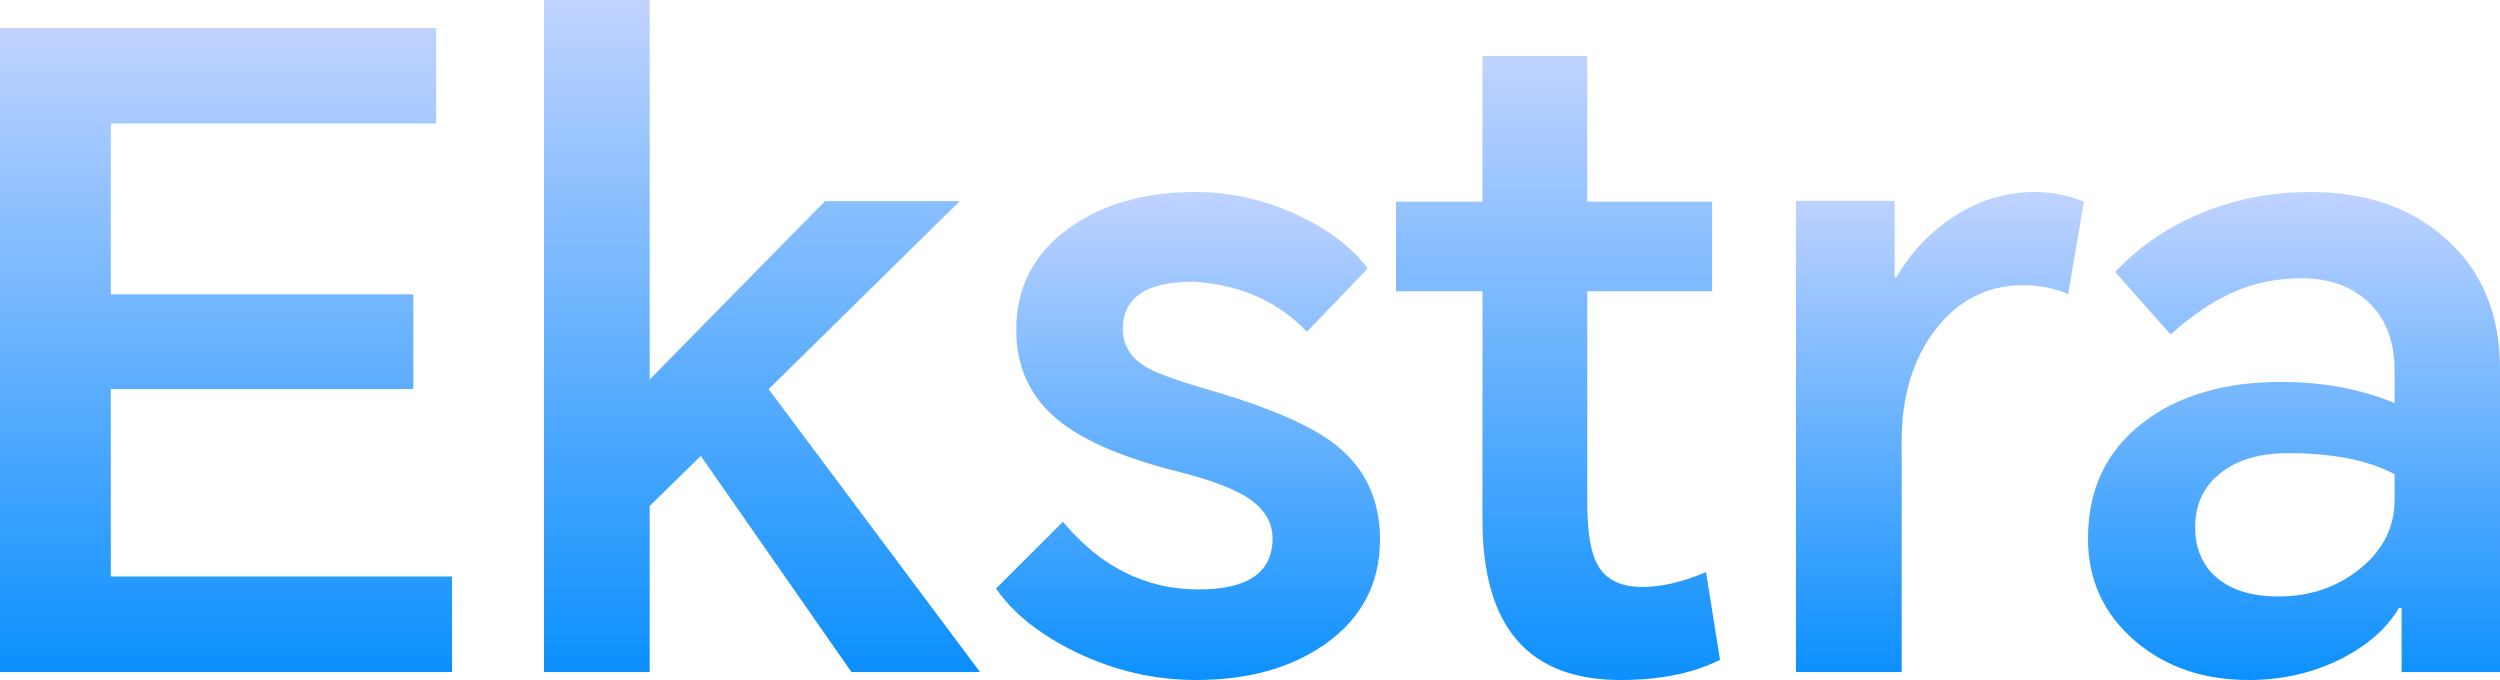 <?xml version="1.0" encoding="UTF-8"?>
<svg width="625px" height="170px" viewBox="0 0 625 170" version="1.1" xmlns="http://www.w3.org/2000/svg" xmlns:xlink="http://www.w3.org/1999/xlink">
    <title>Ekstra@3x</title>
    <defs>
        <linearGradient x1="50%" y1="0%" x2="50%" y2="100%" id="linearGradient-1">
            <stop stop-color="#C0D3FF" offset="0%"></stop>
            <stop stop-color="#0C90FD" offset="100%"></stop>
        </linearGradient>
        <linearGradient x1="50%" y1="0%" x2="50%" y2="100%" id="linearGradient-2">
            <stop stop-color="#C0D3FF" offset="0%"></stop>
            <stop stop-color="#0C90FD" offset="100%"></stop>
        </linearGradient>
        <linearGradient x1="50%" y1="0%" x2="50%" y2="100%" id="linearGradient-3">
            <stop stop-color="#C0D3FF" offset="0%"></stop>
            <stop stop-color="#0C90FD" offset="100%"></stop>
        </linearGradient>
        <linearGradient x1="50%" y1="0%" x2="50%" y2="100%" id="linearGradient-4">
            <stop stop-color="#C0D3FF" offset="0%"></stop>
            <stop stop-color="#0C90FD" offset="100%"></stop>
        </linearGradient>
        <linearGradient x1="50%" y1="0%" x2="50%" y2="100%" id="linearGradient-5">
            <stop stop-color="#C0D3FF" offset="0%"></stop>
            <stop stop-color="#0C90FD" offset="100%"></stop>
        </linearGradient>
        <linearGradient x1="50%" y1="0%" x2="50%" y2="100%" id="linearGradient-6">
            <stop stop-color="#C0D3FF" offset="0%"></stop>
            <stop stop-color="#0C90FD" offset="100%"></stop>
        </linearGradient>
    </defs>
    <g id="1" stroke="none" stroke-width="1" fill="none" fill-rule="evenodd">
        <g id="Ekstra" fill-rule="nonzero">
            <polygon id="路径" fill="url(#linearGradient-1)" points="0 168 0 7 109.043 7 109.043 30.876 27.7 30.876 27.7 73.59 103.327 73.59 103.327 97.248 27.7 97.248 27.7 144.124 113 144.124 113 168"></polygon>
            <polygon id="路径" fill="url(#linearGradient-2)" points="136 168 136 0 162.424 0 162.424 94.871 206.244 50.29 239.935 50.29 192.152 97.286 245 168 212.851 168 175.196 113.976 162.424 126.494 162.424 168"></polygon>
            <path d="M265.734,130.432 C275.128,141.717 286.431,147.359 299.642,147.359 C311.972,147.359 318.138,143.109 318.138,134.609 C318.138,130.359 315.862,126.842 311.312,124.058 C307.495,121.713 301.037,119.441 291.936,117.243 C279.459,113.873 270.284,109.769 264.413,104.933 C257.514,99.218 254.064,91.744 254.064,82.512 C254.064,71.814 258.468,63.314 267.275,57.013 C275.642,51.004 286.138,48 298.761,48 C307.716,48 316.376,49.978 324.743,53.935 C332.229,57.452 337.954,61.849 341.917,67.124 L326.725,82.951 C319.532,75.331 310.064,71.154 298.321,70.422 C286.578,70.422 280.706,74.378 280.706,82.292 C280.706,86.395 282.761,89.619 286.872,91.964 C289.807,93.576 295.679,95.628 304.486,98.119 C318.138,102.222 327.899,106.545 333.771,111.088 C341.257,116.95 345,124.864 345,134.829 C345,145.82 340.45,154.539 331.349,160.987 C322.835,166.996 312.046,170 298.982,170 C288.56,170 278.505,167.655 268.817,162.966 C259.862,158.569 253.257,153.294 249,147.139 L265.734,130.432 Z" id="路径" fill="url(#linearGradient-3)"></path>
            <path d="M428.035,50.422 L428.035,72.802 L396.814,72.802 L396.814,125.679 C396.814,132.993 397.687,138.186 399.434,141.257 C401.472,144.914 405.183,146.743 410.569,146.743 C415.372,146.743 420.685,145.499 426.507,143.013 L430,164.954 C423.305,168.318 415.008,170 405.111,170 C382.113,170 370.615,156.689 370.615,130.068 L370.615,72.802 L349,72.802 L349,50.422 L370.615,50.422 L370.615,14 L396.814,14 L396.814,50.422 L428.035,50.422 Z" id="路径" fill="url(#linearGradient-4)"></path>
            <path d="M449,168 L449,50.198 L473.661,50.198 L473.661,69.319 L474.101,69.319 C477.771,63.018 482.541,57.963 488.413,54.154 C494.725,50.051 501.477,48 508.67,48 C512.927,48 517.037,48.806 521,50.418 L517.037,73.495 C513.514,72.029 509.771,71.297 505.807,71.297 C496.853,71.297 489.514,75.033 483.789,82.505 C478.211,89.832 475.422,99.062 475.422,110.198 L475.422,168 L449,168 Z" id="路径" fill="url(#linearGradient-5)"></path>
            <path d="M577.563,48 C591.326,48 602.526,51.81 611.164,59.431 C620.388,67.491 625,78.408 625,92.184 L625,168.022 L600.403,168.022 L600.403,151.975 L599.744,151.975 C596.816,156.957 592.131,161.134 585.689,164.505 C578.515,168.168 570.682,170 562.19,170 C550.916,170 541.473,166.776 533.859,160.328 C525.953,153.587 522,145.014 522,134.609 C522,122.299 526.612,112.627 535.836,105.593 C544.62,98.852 556.114,95.481 570.316,95.481 C580.711,95.481 590.154,97.24 598.646,100.757 L598.646,92.623 C598.646,85.296 596.45,79.581 592.058,75.477 C587.958,71.667 582.541,69.689 575.806,69.542 C569.217,69.542 563.215,70.788 557.797,73.279 C552.966,75.477 547.915,78.921 542.644,83.611 L528.808,68.004 C534.225,62.142 540.887,57.452 548.793,53.935 C557.724,49.978 567.314,48 577.563,48 Z M548.793,131.751 C548.793,137.174 550.623,141.423 554.284,144.501 C557.944,147.578 563.068,149.117 569.657,149.117 C577.416,149.117 584.151,146.846 589.861,142.303 C595.718,137.613 598.646,131.825 598.646,124.937 L598.646,118.562 C592.058,115.045 583.2,113.286 572.072,113.286 C565.191,113.286 559.701,114.825 555.601,117.903 C551.063,121.273 548.793,125.889 548.793,131.751 Z" id="形状" fill="url(#linearGradient-6)"></path>
        </g>
    </g>
</svg>
